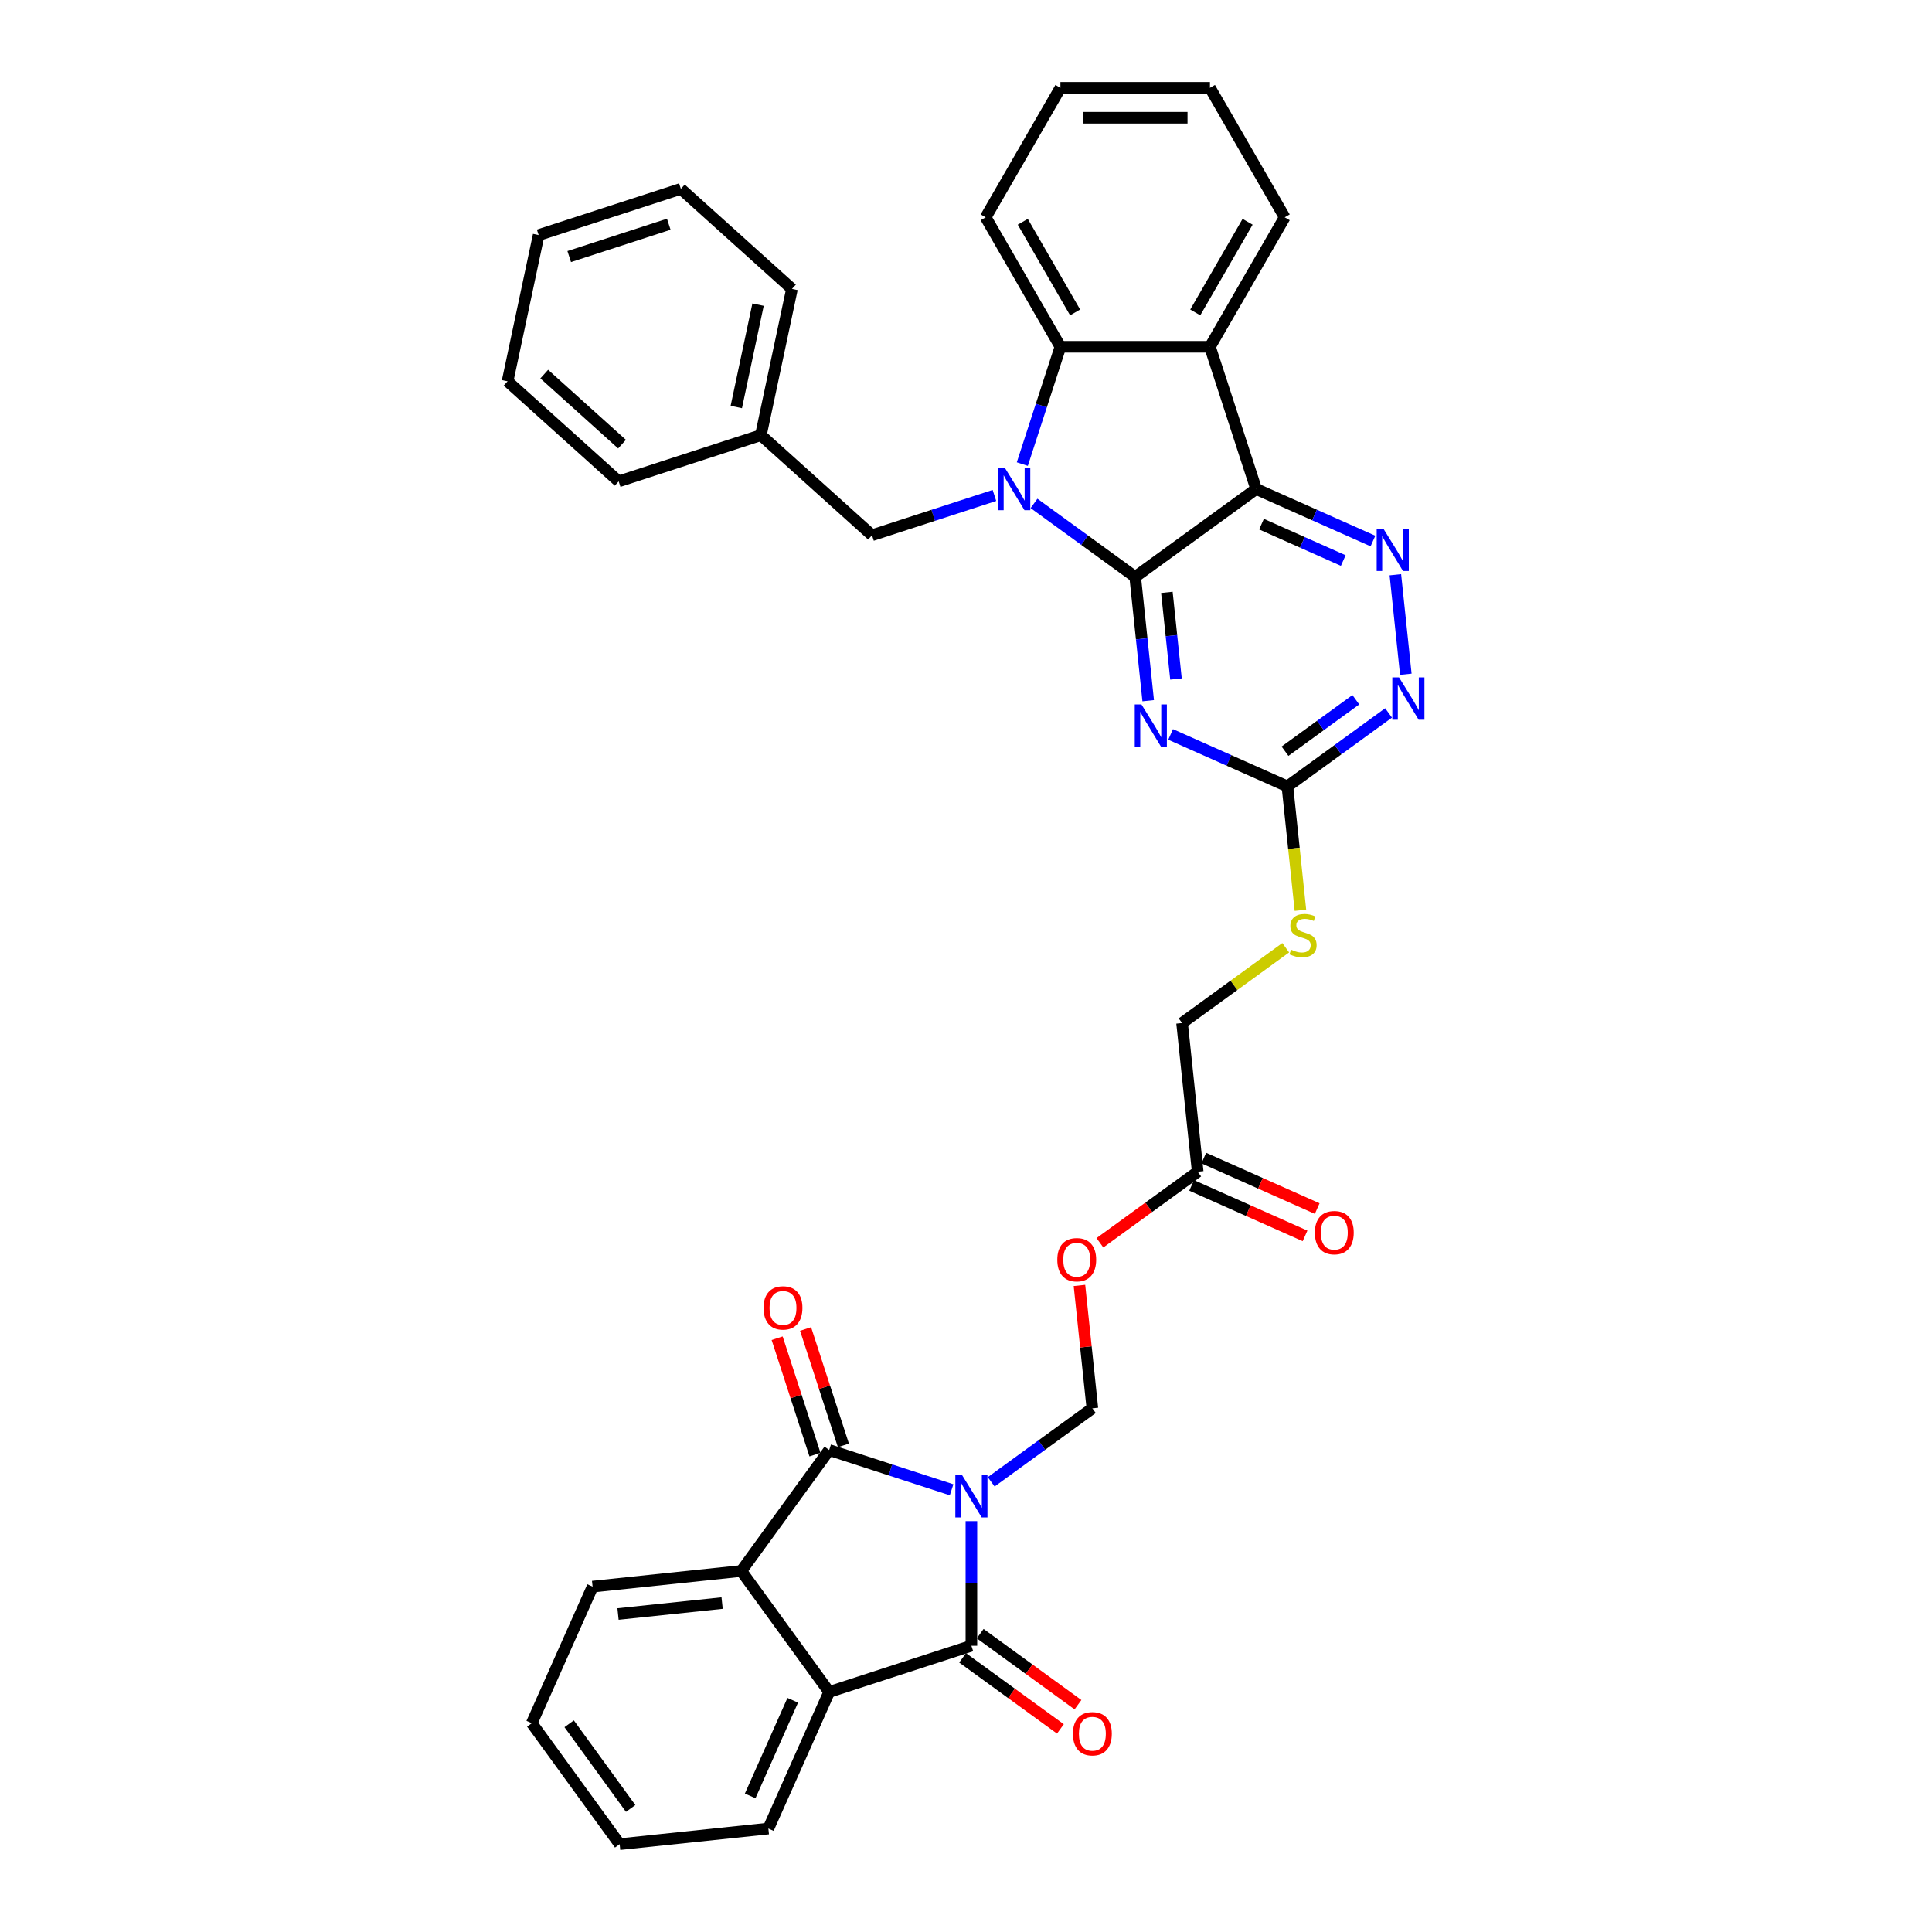 <?xml version='1.0' encoding='iso-8859-1'?>
<svg version='1.1' baseProfile='full'
              xmlns='http://www.w3.org/2000/svg'
                      xmlns:rdkit='http://www.rdkit.org/xml'
                      xmlns:xlink='http://www.w3.org/1999/xlink'
                  xml:space='preserve'
width='1000px' height='1000px' viewBox='0 0 1000 1000'>
<!-- END OF HEADER -->
<rect style='opacity:1.0;fill:#FFFFFF;stroke:none' width='1000' height='1000' x='0' y='0'> </rect>
<path class='bond-3' d='M 492.545,771.111 L 460.865,760.818' style='fill:none;fill-rule:evenodd;stroke:#0000FF;stroke-width:6px;stroke-linecap:butt;stroke-linejoin:miter;stroke-opacity:1' />
<path class='bond-3' d='M 460.865,760.818 L 429.185,750.525' style='fill:none;fill-rule:evenodd;stroke:#000000;stroke-width:6px;stroke-linecap:butt;stroke-linejoin:miter;stroke-opacity:1' />
<path class='bond-4' d='M 502.792,787.335 L 502.792,819.585' style='fill:none;fill-rule:evenodd;stroke:#0000FF;stroke-width:6px;stroke-linecap:butt;stroke-linejoin:miter;stroke-opacity:1' />
<path class='bond-4' d='M 502.792,819.585 L 502.792,851.836' style='fill:none;fill-rule:evenodd;stroke:#000000;stroke-width:6px;stroke-linecap:butt;stroke-linejoin:miter;stroke-opacity:1' />
<path class='bond-11' d='M 513.039,766.996 L 539.222,747.973' style='fill:none;fill-rule:evenodd;stroke:#0000FF;stroke-width:6px;stroke-linecap:butt;stroke-linejoin:miter;stroke-opacity:1' />
<path class='bond-11' d='M 539.222,747.973 L 565.405,728.949' style='fill:none;fill-rule:evenodd;stroke:#000000;stroke-width:6px;stroke-linecap:butt;stroke-linejoin:miter;stroke-opacity:1' />
<path class='bond-0' d='M 587.569,298.604 L 590.937,330.643' style='fill:none;fill-rule:evenodd;stroke:#000000;stroke-width:6px;stroke-linecap:butt;stroke-linejoin:miter;stroke-opacity:1' />
<path class='bond-0' d='M 590.937,330.643 L 594.304,362.681' style='fill:none;fill-rule:evenodd;stroke:#0000FF;stroke-width:6px;stroke-linecap:butt;stroke-linejoin:miter;stroke-opacity:1' />
<path class='bond-0' d='M 603.974,306.598 L 606.331,329.025' style='fill:none;fill-rule:evenodd;stroke:#000000;stroke-width:6px;stroke-linecap:butt;stroke-linejoin:miter;stroke-opacity:1' />
<path class='bond-0' d='M 606.331,329.025 L 608.688,351.452' style='fill:none;fill-rule:evenodd;stroke:#0000FF;stroke-width:6px;stroke-linecap:butt;stroke-linejoin:miter;stroke-opacity:1' />
<path class='bond-1' d='M 587.569,298.604 L 561.386,279.581' style='fill:none;fill-rule:evenodd;stroke:#000000;stroke-width:6px;stroke-linecap:butt;stroke-linejoin:miter;stroke-opacity:1' />
<path class='bond-1' d='M 561.386,279.581 L 535.203,260.558' style='fill:none;fill-rule:evenodd;stroke:#0000FF;stroke-width:6px;stroke-linecap:butt;stroke-linejoin:miter;stroke-opacity:1' />
<path class='bond-38' d='M 587.569,298.604 L 650.183,253.113' style='fill:none;fill-rule:evenodd;stroke:#000000;stroke-width:6px;stroke-linecap:butt;stroke-linejoin:miter;stroke-opacity:1' />
<path class='bond-7' d='M 529.145,240.219 L 539.009,209.863' style='fill:none;fill-rule:evenodd;stroke:#0000FF;stroke-width:6px;stroke-linecap:butt;stroke-linejoin:miter;stroke-opacity:1' />
<path class='bond-7' d='M 539.009,209.863 L 548.872,179.506' style='fill:none;fill-rule:evenodd;stroke:#000000;stroke-width:6px;stroke-linecap:butt;stroke-linejoin:miter;stroke-opacity:1' />
<path class='bond-14' d='M 514.709,256.442 L 483.029,266.736' style='fill:none;fill-rule:evenodd;stroke:#0000FF;stroke-width:6px;stroke-linecap:butt;stroke-linejoin:miter;stroke-opacity:1' />
<path class='bond-14' d='M 483.029,266.736 L 451.349,277.029' style='fill:none;fill-rule:evenodd;stroke:#000000;stroke-width:6px;stroke-linecap:butt;stroke-linejoin:miter;stroke-opacity:1' />
<path class='bond-2' d='M 650.183,253.113 L 680.411,266.571' style='fill:none;fill-rule:evenodd;stroke:#000000;stroke-width:6px;stroke-linecap:butt;stroke-linejoin:miter;stroke-opacity:1' />
<path class='bond-2' d='M 680.411,266.571 L 710.64,280.03' style='fill:none;fill-rule:evenodd;stroke:#0000FF;stroke-width:6px;stroke-linecap:butt;stroke-linejoin:miter;stroke-opacity:1' />
<path class='bond-2' d='M 652.956,271.291 L 674.115,280.712' style='fill:none;fill-rule:evenodd;stroke:#000000;stroke-width:6px;stroke-linecap:butt;stroke-linejoin:miter;stroke-opacity:1' />
<path class='bond-2' d='M 674.115,280.712 L 695.275,290.133' style='fill:none;fill-rule:evenodd;stroke:#0000FF;stroke-width:6px;stroke-linecap:butt;stroke-linejoin:miter;stroke-opacity:1' />
<path class='bond-6' d='M 650.183,253.113 L 626.267,179.506' style='fill:none;fill-rule:evenodd;stroke:#000000;stroke-width:6px;stroke-linecap:butt;stroke-linejoin:miter;stroke-opacity:1' />
<path class='bond-10' d='M 429.185,750.525 L 383.694,813.138' style='fill:none;fill-rule:evenodd;stroke:#000000;stroke-width:6px;stroke-linecap:butt;stroke-linejoin:miter;stroke-opacity:1' />
<path class='bond-17' d='M 436.546,748.133 L 426.758,718.009' style='fill:none;fill-rule:evenodd;stroke:#000000;stroke-width:6px;stroke-linecap:butt;stroke-linejoin:miter;stroke-opacity:1' />
<path class='bond-17' d='M 426.758,718.009 L 416.97,687.885' style='fill:none;fill-rule:evenodd;stroke:#FF0000;stroke-width:6px;stroke-linecap:butt;stroke-linejoin:miter;stroke-opacity:1' />
<path class='bond-17' d='M 421.824,752.916 L 412.036,722.792' style='fill:none;fill-rule:evenodd;stroke:#000000;stroke-width:6px;stroke-linecap:butt;stroke-linejoin:miter;stroke-opacity:1' />
<path class='bond-17' d='M 412.036,722.792 L 402.249,692.668' style='fill:none;fill-rule:evenodd;stroke:#FF0000;stroke-width:6px;stroke-linecap:butt;stroke-linejoin:miter;stroke-opacity:1' />
<path class='bond-9' d='M 502.792,851.836 L 429.185,875.752' style='fill:none;fill-rule:evenodd;stroke:#000000;stroke-width:6px;stroke-linecap:butt;stroke-linejoin:miter;stroke-opacity:1' />
<path class='bond-18' d='M 498.243,858.097 L 523.551,876.485' style='fill:none;fill-rule:evenodd;stroke:#000000;stroke-width:6px;stroke-linecap:butt;stroke-linejoin:miter;stroke-opacity:1' />
<path class='bond-18' d='M 523.551,876.485 L 548.86,894.873' style='fill:none;fill-rule:evenodd;stroke:#FF0000;stroke-width:6px;stroke-linecap:butt;stroke-linejoin:miter;stroke-opacity:1' />
<path class='bond-18' d='M 507.341,845.574 L 532.65,863.962' style='fill:none;fill-rule:evenodd;stroke:#000000;stroke-width:6px;stroke-linecap:butt;stroke-linejoin:miter;stroke-opacity:1' />
<path class='bond-18' d='M 532.65,863.962 L 557.958,882.35' style='fill:none;fill-rule:evenodd;stroke:#FF0000;stroke-width:6px;stroke-linecap:butt;stroke-linejoin:miter;stroke-opacity:1' />
<path class='bond-5' d='M 605.906,380.137 L 636.135,393.596' style='fill:none;fill-rule:evenodd;stroke:#0000FF;stroke-width:6px;stroke-linecap:butt;stroke-linejoin:miter;stroke-opacity:1' />
<path class='bond-5' d='M 636.135,393.596 L 666.363,407.054' style='fill:none;fill-rule:evenodd;stroke:#000000;stroke-width:6px;stroke-linecap:butt;stroke-linejoin:miter;stroke-opacity:1' />
<path class='bond-23' d='M 626.267,179.506 L 664.964,112.48' style='fill:none;fill-rule:evenodd;stroke:#000000;stroke-width:6px;stroke-linecap:butt;stroke-linejoin:miter;stroke-opacity:1' />
<path class='bond-23' d='M 618.666,161.713 L 645.754,114.795' style='fill:none;fill-rule:evenodd;stroke:#000000;stroke-width:6px;stroke-linecap:butt;stroke-linejoin:miter;stroke-opacity:1' />
<path class='bond-39' d='M 626.267,179.506 L 548.872,179.506' style='fill:none;fill-rule:evenodd;stroke:#000000;stroke-width:6px;stroke-linecap:butt;stroke-linejoin:miter;stroke-opacity:1' />
<path class='bond-24' d='M 548.872,179.506 L 510.175,112.48' style='fill:none;fill-rule:evenodd;stroke:#000000;stroke-width:6px;stroke-linecap:butt;stroke-linejoin:miter;stroke-opacity:1' />
<path class='bond-24' d='M 556.473,161.713 L 529.384,114.795' style='fill:none;fill-rule:evenodd;stroke:#000000;stroke-width:6px;stroke-linecap:butt;stroke-linejoin:miter;stroke-opacity:1' />
<path class='bond-8' d='M 722.242,297.486 L 727.655,348.993' style='fill:none;fill-rule:evenodd;stroke:#0000FF;stroke-width:6px;stroke-linecap:butt;stroke-linejoin:miter;stroke-opacity:1' />
<path class='bond-26' d='M 429.185,875.752 L 397.706,946.456' style='fill:none;fill-rule:evenodd;stroke:#000000;stroke-width:6px;stroke-linecap:butt;stroke-linejoin:miter;stroke-opacity:1' />
<path class='bond-26' d='M 410.322,880.062 L 388.287,929.554' style='fill:none;fill-rule:evenodd;stroke:#000000;stroke-width:6px;stroke-linecap:butt;stroke-linejoin:miter;stroke-opacity:1' />
<path class='bond-36' d='M 429.185,875.752 L 383.694,813.138' style='fill:none;fill-rule:evenodd;stroke:#000000;stroke-width:6px;stroke-linecap:butt;stroke-linejoin:miter;stroke-opacity:1' />
<path class='bond-25' d='M 383.694,813.138 L 306.723,821.228' style='fill:none;fill-rule:evenodd;stroke:#000000;stroke-width:6px;stroke-linecap:butt;stroke-linejoin:miter;stroke-opacity:1' />
<path class='bond-25' d='M 373.766,829.746 L 319.886,835.409' style='fill:none;fill-rule:evenodd;stroke:#000000;stroke-width:6px;stroke-linecap:butt;stroke-linejoin:miter;stroke-opacity:1' />
<path class='bond-15' d='M 565.405,728.949 L 562.063,697.143' style='fill:none;fill-rule:evenodd;stroke:#000000;stroke-width:6px;stroke-linecap:butt;stroke-linejoin:miter;stroke-opacity:1' />
<path class='bond-15' d='M 562.063,697.143 L 558.72,665.337' style='fill:none;fill-rule:evenodd;stroke:#FF0000;stroke-width:6px;stroke-linecap:butt;stroke-linejoin:miter;stroke-opacity:1' />
<path class='bond-12' d='M 666.363,407.054 L 669.732,439.108' style='fill:none;fill-rule:evenodd;stroke:#000000;stroke-width:6px;stroke-linecap:butt;stroke-linejoin:miter;stroke-opacity:1' />
<path class='bond-12' d='M 669.732,439.108 L 673.101,471.162' style='fill:none;fill-rule:evenodd;stroke:#CCCC00;stroke-width:6px;stroke-linecap:butt;stroke-linejoin:miter;stroke-opacity:1' />
<path class='bond-13' d='M 666.363,407.054 L 692.546,388.031' style='fill:none;fill-rule:evenodd;stroke:#000000;stroke-width:6px;stroke-linecap:butt;stroke-linejoin:miter;stroke-opacity:1' />
<path class='bond-13' d='M 692.546,388.031 L 718.729,369.008' style='fill:none;fill-rule:evenodd;stroke:#0000FF;stroke-width:6px;stroke-linecap:butt;stroke-linejoin:miter;stroke-opacity:1' />
<path class='bond-13' d='M 665.12,388.825 L 683.448,375.508' style='fill:none;fill-rule:evenodd;stroke:#000000;stroke-width:6px;stroke-linecap:butt;stroke-linejoin:miter;stroke-opacity:1' />
<path class='bond-13' d='M 683.448,375.508 L 701.776,362.192' style='fill:none;fill-rule:evenodd;stroke:#0000FF;stroke-width:6px;stroke-linecap:butt;stroke-linejoin:miter;stroke-opacity:1' />
<path class='bond-22' d='M 451.349,277.029 L 393.834,225.242' style='fill:none;fill-rule:evenodd;stroke:#000000;stroke-width:6px;stroke-linecap:butt;stroke-linejoin:miter;stroke-opacity:1' />
<path class='bond-16' d='M 569.312,643.263 L 594.62,624.875' style='fill:none;fill-rule:evenodd;stroke:#FF0000;stroke-width:6px;stroke-linecap:butt;stroke-linejoin:miter;stroke-opacity:1' />
<path class='bond-16' d='M 594.62,624.875 L 619.929,606.487' style='fill:none;fill-rule:evenodd;stroke:#000000;stroke-width:6px;stroke-linecap:butt;stroke-linejoin:miter;stroke-opacity:1' />
<path class='bond-20' d='M 616.781,613.558 L 646.135,626.627' style='fill:none;fill-rule:evenodd;stroke:#000000;stroke-width:6px;stroke-linecap:butt;stroke-linejoin:miter;stroke-opacity:1' />
<path class='bond-20' d='M 646.135,626.627 L 675.489,639.696' style='fill:none;fill-rule:evenodd;stroke:#FF0000;stroke-width:6px;stroke-linecap:butt;stroke-linejoin:miter;stroke-opacity:1' />
<path class='bond-20' d='M 623.077,599.417 L 652.431,612.486' style='fill:none;fill-rule:evenodd;stroke:#000000;stroke-width:6px;stroke-linecap:butt;stroke-linejoin:miter;stroke-opacity:1' />
<path class='bond-20' d='M 652.431,612.486 L 681.784,625.555' style='fill:none;fill-rule:evenodd;stroke:#FF0000;stroke-width:6px;stroke-linecap:butt;stroke-linejoin:miter;stroke-opacity:1' />
<path class='bond-21' d='M 619.929,606.487 L 611.839,529.517' style='fill:none;fill-rule:evenodd;stroke:#000000;stroke-width:6px;stroke-linecap:butt;stroke-linejoin:miter;stroke-opacity:1' />
<path class='bond-19' d='M 665.491,490.537 L 638.665,510.027' style='fill:none;fill-rule:evenodd;stroke:#CCCC00;stroke-width:6px;stroke-linecap:butt;stroke-linejoin:miter;stroke-opacity:1' />
<path class='bond-19' d='M 638.665,510.027 L 611.839,529.517' style='fill:none;fill-rule:evenodd;stroke:#000000;stroke-width:6px;stroke-linecap:butt;stroke-linejoin:miter;stroke-opacity:1' />
<path class='bond-27' d='M 393.834,225.242 L 409.925,149.539' style='fill:none;fill-rule:evenodd;stroke:#000000;stroke-width:6px;stroke-linecap:butt;stroke-linejoin:miter;stroke-opacity:1' />
<path class='bond-27' d='M 381.107,210.668 L 392.37,157.676' style='fill:none;fill-rule:evenodd;stroke:#000000;stroke-width:6px;stroke-linecap:butt;stroke-linejoin:miter;stroke-opacity:1' />
<path class='bond-28' d='M 393.834,225.242 L 320.227,249.158' style='fill:none;fill-rule:evenodd;stroke:#000000;stroke-width:6px;stroke-linecap:butt;stroke-linejoin:miter;stroke-opacity:1' />
<path class='bond-29' d='M 664.964,112.48 L 626.267,45.455' style='fill:none;fill-rule:evenodd;stroke:#000000;stroke-width:6px;stroke-linecap:butt;stroke-linejoin:miter;stroke-opacity:1' />
<path class='bond-31' d='M 510.175,112.48 L 548.872,45.455' style='fill:none;fill-rule:evenodd;stroke:#000000;stroke-width:6px;stroke-linecap:butt;stroke-linejoin:miter;stroke-opacity:1' />
<path class='bond-30' d='M 306.723,821.228 L 275.244,891.932' style='fill:none;fill-rule:evenodd;stroke:#000000;stroke-width:6px;stroke-linecap:butt;stroke-linejoin:miter;stroke-opacity:1' />
<path class='bond-32' d='M 397.706,946.456 L 320.735,954.545' style='fill:none;fill-rule:evenodd;stroke:#000000;stroke-width:6px;stroke-linecap:butt;stroke-linejoin:miter;stroke-opacity:1' />
<path class='bond-33' d='M 409.925,149.539 L 352.409,97.751' style='fill:none;fill-rule:evenodd;stroke:#000000;stroke-width:6px;stroke-linecap:butt;stroke-linejoin:miter;stroke-opacity:1' />
<path class='bond-34' d='M 320.227,249.158 L 262.711,197.371' style='fill:none;fill-rule:evenodd;stroke:#000000;stroke-width:6px;stroke-linecap:butt;stroke-linejoin:miter;stroke-opacity:1' />
<path class='bond-34' d='M 321.957,229.887 L 281.696,193.636' style='fill:none;fill-rule:evenodd;stroke:#000000;stroke-width:6px;stroke-linecap:butt;stroke-linejoin:miter;stroke-opacity:1' />
<path class='bond-40' d='M 626.267,45.455 L 548.872,45.455' style='fill:none;fill-rule:evenodd;stroke:#000000;stroke-width:6px;stroke-linecap:butt;stroke-linejoin:miter;stroke-opacity:1' />
<path class='bond-40' d='M 614.658,60.934 L 560.481,60.934' style='fill:none;fill-rule:evenodd;stroke:#000000;stroke-width:6px;stroke-linecap:butt;stroke-linejoin:miter;stroke-opacity:1' />
<path class='bond-37' d='M 275.244,891.932 L 320.735,954.545' style='fill:none;fill-rule:evenodd;stroke:#000000;stroke-width:6px;stroke-linecap:butt;stroke-linejoin:miter;stroke-opacity:1' />
<path class='bond-37' d='M 294.59,892.226 L 326.434,936.055' style='fill:none;fill-rule:evenodd;stroke:#000000;stroke-width:6px;stroke-linecap:butt;stroke-linejoin:miter;stroke-opacity:1' />
<path class='bond-41' d='M 352.409,97.751 L 278.803,121.668' style='fill:none;fill-rule:evenodd;stroke:#000000;stroke-width:6px;stroke-linecap:butt;stroke-linejoin:miter;stroke-opacity:1' />
<path class='bond-41' d='M 346.152,116.06 L 294.627,132.802' style='fill:none;fill-rule:evenodd;stroke:#000000;stroke-width:6px;stroke-linecap:butt;stroke-linejoin:miter;stroke-opacity:1' />
<path class='bond-35' d='M 262.711,197.371 L 278.803,121.668' style='fill:none;fill-rule:evenodd;stroke:#000000;stroke-width:6px;stroke-linecap:butt;stroke-linejoin:miter;stroke-opacity:1' />
<path  class='atom-0' d='M 497.947 763.482
L 505.129 775.091
Q 505.841 776.236, 506.987 778.311
Q 508.132 780.385, 508.194 780.509
L 508.194 763.482
L 511.104 763.482
L 511.104 785.4
L 508.101 785.4
L 500.393 772.707
Q 499.495 771.221, 498.535 769.519
Q 497.606 767.816, 497.328 767.29
L 497.328 785.4
L 494.48 785.4
L 494.48 763.482
L 497.947 763.482
' fill='#0000FF'/>
<path  class='atom-2' d='M 520.111 242.154
L 527.293 253.763
Q 528.005 254.908, 529.151 256.983
Q 530.296 259.057, 530.358 259.181
L 530.358 242.154
L 533.268 242.154
L 533.268 264.072
L 530.265 264.072
L 522.556 251.379
Q 521.659 249.893, 520.699 248.191
Q 519.77 246.488, 519.492 245.962
L 519.492 264.072
L 516.644 264.072
L 516.644 242.154
L 520.111 242.154
' fill='#0000FF'/>
<path  class='atom-6' d='M 590.814 364.616
L 597.997 376.225
Q 598.709 377.371, 599.854 379.445
Q 601 381.519, 601.061 381.643
L 601.061 364.616
L 603.971 364.616
L 603.971 386.534
L 600.969 386.534
L 593.26 373.841
Q 592.362 372.355, 591.403 370.653
Q 590.474 368.95, 590.195 368.424
L 590.195 386.534
L 587.347 386.534
L 587.347 364.616
L 590.814 364.616
' fill='#0000FF'/>
<path  class='atom-9' d='M 716.042 273.633
L 723.224 285.242
Q 723.936 286.388, 725.081 288.462
Q 726.227 290.536, 726.289 290.66
L 726.289 273.633
L 729.199 273.633
L 729.199 295.551
L 726.196 295.551
L 718.487 282.858
Q 717.59 281.373, 716.63 279.67
Q 715.701 277.967, 715.423 277.441
L 715.423 295.551
L 712.574 295.551
L 712.574 273.633
L 716.042 273.633
' fill='#0000FF'/>
<path  class='atom-14' d='M 724.132 350.604
L 731.314 362.213
Q 732.026 363.358, 733.171 365.433
Q 734.317 367.507, 734.379 367.631
L 734.379 350.604
L 737.289 350.604
L 737.289 372.522
L 734.286 372.522
L 726.577 359.829
Q 725.68 358.343, 724.72 356.641
Q 723.791 354.938, 723.512 354.412
L 723.512 372.522
L 720.664 372.522
L 720.664 350.604
L 724.132 350.604
' fill='#0000FF'/>
<path  class='atom-16' d='M 547.254 652.041
Q 547.254 646.778, 549.855 643.837
Q 552.455 640.896, 557.316 640.896
Q 562.176 640.896, 564.776 643.837
Q 567.377 646.778, 567.377 652.041
Q 567.377 657.365, 564.745 660.399
Q 562.114 663.402, 557.316 663.402
Q 552.486 663.402, 549.855 660.399
Q 547.254 657.396, 547.254 652.041
M 557.316 660.926
Q 560.659 660.926, 562.455 658.697
Q 564.281 656.437, 564.281 652.041
Q 564.281 647.737, 562.455 645.57
Q 560.659 643.372, 557.316 643.372
Q 553.972 643.372, 552.146 645.539
Q 550.35 647.707, 550.35 652.041
Q 550.35 656.468, 552.146 658.697
Q 553.972 660.926, 557.316 660.926
' fill='#FF0000'/>
<path  class='atom-18' d='M 395.208 676.98
Q 395.208 671.717, 397.808 668.776
Q 400.408 665.835, 405.269 665.835
Q 410.129 665.835, 412.73 668.776
Q 415.33 671.717, 415.33 676.98
Q 415.33 682.305, 412.699 685.338
Q 410.067 688.341, 405.269 688.341
Q 400.439 688.341, 397.808 685.338
Q 395.208 682.336, 395.208 676.98
M 405.269 685.865
Q 408.612 685.865, 410.408 683.636
Q 412.234 681.376, 412.234 676.98
Q 412.234 672.677, 410.408 670.51
Q 408.612 668.312, 405.269 668.312
Q 401.925 668.312, 400.099 670.479
Q 398.303 672.646, 398.303 676.98
Q 398.303 681.407, 400.099 683.636
Q 401.925 685.865, 405.269 685.865
' fill='#FF0000'/>
<path  class='atom-19' d='M 555.344 897.389
Q 555.344 892.126, 557.945 889.185
Q 560.545 886.244, 565.405 886.244
Q 570.266 886.244, 572.866 889.185
Q 575.467 892.126, 575.467 897.389
Q 575.467 902.714, 572.835 905.748
Q 570.204 908.751, 565.405 908.751
Q 560.576 908.751, 557.945 905.748
Q 555.344 902.745, 555.344 897.389
M 565.405 906.274
Q 568.749 906.274, 570.544 904.045
Q 572.371 901.785, 572.371 897.389
Q 572.371 893.086, 570.544 890.919
Q 568.749 888.721, 565.405 888.721
Q 562.062 888.721, 560.236 890.888
Q 558.44 893.055, 558.44 897.389
Q 558.44 901.816, 560.236 904.045
Q 562.062 906.274, 565.405 906.274
' fill='#FF0000'/>
<path  class='atom-20' d='M 668.261 491.548
Q 668.509 491.641, 669.531 492.074
Q 670.552 492.508, 671.667 492.786
Q 672.812 493.034, 673.927 493.034
Q 676.001 493.034, 677.208 492.043
Q 678.415 491.022, 678.415 489.257
Q 678.415 488.05, 677.796 487.307
Q 677.208 486.564, 676.279 486.161
Q 675.351 485.759, 673.803 485.294
Q 671.852 484.706, 670.676 484.149
Q 669.531 483.592, 668.695 482.415
Q 667.89 481.239, 667.89 479.258
Q 667.89 476.502, 669.747 474.8
Q 671.636 473.097, 675.351 473.097
Q 677.889 473.097, 680.768 474.304
L 680.056 476.688
Q 677.425 475.605, 675.443 475.605
Q 673.307 475.605, 672.131 476.502
Q 670.955 477.369, 670.986 478.886
Q 670.986 480.062, 671.574 480.774
Q 672.193 481.487, 673.06 481.889
Q 673.958 482.291, 675.443 482.756
Q 677.425 483.375, 678.601 483.994
Q 679.778 484.613, 680.613 485.883
Q 681.48 487.121, 681.48 489.257
Q 681.48 492.291, 679.437 493.932
Q 677.425 495.541, 674.05 495.541
Q 672.1 495.541, 670.614 495.108
Q 669.159 494.706, 667.425 493.993
L 668.261 491.548
' fill='#CCCC00'/>
<path  class='atom-21' d='M 680.571 638.028
Q 680.571 632.766, 683.172 629.825
Q 685.772 626.884, 690.633 626.884
Q 695.493 626.884, 698.094 629.825
Q 700.694 632.766, 700.694 638.028
Q 700.694 643.353, 698.063 646.387
Q 695.431 649.39, 690.633 649.39
Q 685.803 649.39, 683.172 646.387
Q 680.571 643.384, 680.571 638.028
M 690.633 646.913
Q 693.976 646.913, 695.772 644.684
Q 697.598 642.424, 697.598 638.028
Q 697.598 633.725, 695.772 631.558
Q 693.976 629.36, 690.633 629.36
Q 687.289 629.36, 685.463 631.527
Q 683.667 633.694, 683.667 638.028
Q 683.667 642.455, 685.463 644.684
Q 687.289 646.913, 690.633 646.913
' fill='#FF0000'/>
</svg>
